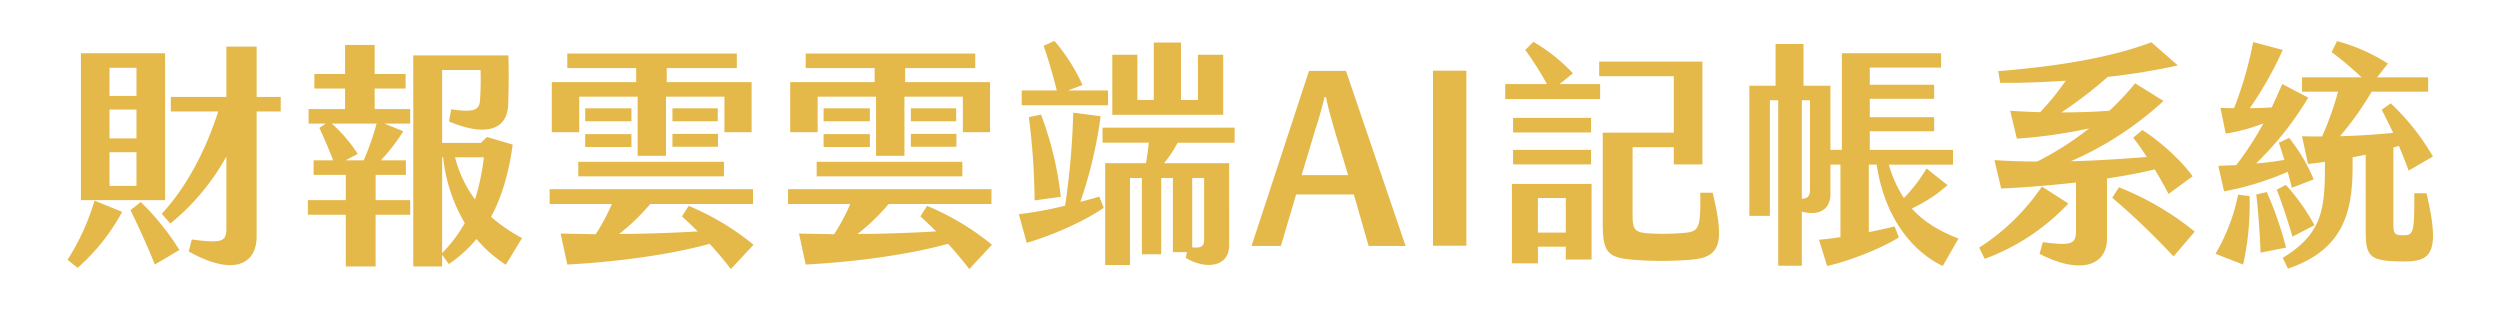 <svg data-name="组件 262 – 1" xmlns="http://www.w3.org/2000/svg" width="734" height="91" viewBox="0 0 734 91">
    <defs>
        <clipPath id="6qa4zdks5a">
            <path data-name="矩形 9986" style="fill:none" d="M0 0h734v91H0z"/>
        </clipPath>
    </defs>
    <path data-name="矩形 9984" style="fill:#fff" d="M0 0h734v91H0z"/>
    <g data-name="组 19286">
        <g data-name="组 19285" style="clip-path:url(#6qa4zdks5a)">
            <path data-name="路径 15937" d="m27.746 58.907 8.121 3.29a59.6 59.6 0 0 1-13.091 16.452l-2.94-2.38a67.663 67.663 0 0 0 7.91-17.362m20.722-.14H23.756V15.642h24.712zm-8.4-38.855h-7.911v8.261h7.911zm0 12.251h-7.911v8.472h7.911zm0 12.532h-7.911v9.871h7.911zm12.6 28.7-7.211 4.27c-2.17-5.46-4.971-11.55-7.14-15.961l3.01-2.38A73.524 73.524 0 0 1 52.669 73.4m29.753-40.676h-7.071v36.684c0 8.4-7.071 11.691-19.952 4.41l.91-3.5c9.171 1.19 10.151.56 10.151-3.361v-21a67.21 67.21 0 0 1-16.452 19.67l-2.52-2.87c6.791-7.281 12.6-17.641 16.592-30.033H50.149v-4.271H66.46V13.682h8.891v14.771h7.071z" style="fill:#e4b849"/>
            <path data-name="路径 15938" d="M110 32.024h10.431v4.271h-7.561l5.531 2.24a56.242 56.242 0 0 1-6.581 8.541h7.351v4.271h-8.891v7.421h10.151v4.27h-10.153v15.191h-8.751V63.038H90.4v-4.27h11.131v-7.421h-9.455v-4.271h5.741c-1.191-3.08-2.871-7.071-4.061-9.521l1.89-1.26h-5.04v-4.271h10.711V26h-9.031v-4.267h9.031v-8.541H110v8.541h9.1V26H110zm-12.6 4.271a42.286 42.286 0 0 1 7.631 8.891l-3.57 1.89h5.321a76.091 76.091 0 0 0 3.78-10.781zm55.866 33.6-4.76 7.841a39.042 39.042 0 0 1-8.611-7.56 38.858 38.858 0 0 1-8.121 7.35l-1.96-2.73v3.43h-8.471V16.272h27.933c.14 5.671.07 10.432-.07 14.493-.35 8.19-7.841 8.961-17.362 4.9l.63-3.57c7.071 1.05 8.331.069 8.471-2.87a85.633 85.633 0 0 0 .14-8.682H129.81v21.423h11.341l1.82-1.751 7.561 2.24c-1.12 8.191-3.15 15.262-6.371 21.213a49.946 49.946 0 0 0 9.1 6.23m-16.8-4.41a47.963 47.963 0 0 1-6.37-19.322h-.28v28.143a41.715 41.715 0 0 0 6.65-8.821m-2.87-19.322a35.156 35.156 0 0 0 5.881 12.392 66.575 66.575 0 0 0 2.59-12.392z" style="fill:#e4b849"/>
            <path data-name="路径 15939" d="M214.581 79c-2.03-2.661-4.06-5.041-6.23-7.421-10.572 2.94-25.973 5.251-41.795 6.09l-1.96-9.1 10.291.21a57.753 57.753 0 0 0 4.76-8.891h-18.272v-4.342h59.717v4.341h-30.174a61 61 0 0 1-9.17 8.821c8.26-.07 16.171-.35 23.1-.77q-2.205-2.207-4.621-4.411l1.961-3.08a75.922 75.922 0 0 1 19.042 11.411zm-44.524-40.185h-8.052v-14.7h24.783v-4.13h-20.232v-4.273h49.775v4.271h-20.582v4.13h24.923v14.7h-7.981v-10.43h-17.152v17.363h-8.331V28.383h-17.151zm-.281 8.681h42.774v4.271h-42.774zm15.612-11.9h-13.582v-3.78h13.582zm-13.581 3.781h13.582v3.78h-13.582zm38.923-3.781h-13.3v-3.78h13.3zm-13.3 3.711h13.37v3.78h-13.371z" style="fill:#e4b849"/>
            <path data-name="路径 15940" d="M284.581 79c-2.03-2.661-4.06-5.041-6.23-7.421-10.572 2.94-25.973 5.251-41.8 6.09l-1.96-9.1 10.291.21a57.753 57.753 0 0 0 4.76-8.891h-18.267v-4.342h59.717v4.341h-30.174a61 61 0 0 1-9.17 8.821c8.26-.07 16.171-.35 23.1-.77q-2.205-2.207-4.621-4.411l1.961-3.08a75.922 75.922 0 0 1 19.042 11.411zm-44.524-40.185h-8.052v-14.7h24.783v-4.13h-20.232v-4.273h49.775v4.271h-20.582v4.13h24.923v14.7h-7.981v-10.43h-17.152v17.363h-8.331V28.383h-17.151zm-.281 8.681h42.774v4.271h-42.774zm15.612-11.9h-13.582v-3.78h13.582zm-13.581 3.781h13.582v3.78h-13.582zm38.923-3.781h-13.3v-3.78h13.3zm-13.3 3.711h13.37v3.78h-13.371z" style="fill:#e4b849"/>
            <path data-name="路径 15941" d="m322.728 57.716 1.33 3.291c-5.461 3.78-14.491 7.91-22.612 10.291l-2.311-8.4a109.54 109.54 0 0 0 13.582-2.521 220.211 220.211 0 0 0 2.38-27.3l8.051 1.051a130.46 130.46 0 0 1-5.95 25.133c1.89-.49 3.78-.98 5.53-1.541m2.59-26.813h-25.342v-4.34h10.291c-1.05-4.34-2.521-9.311-3.851-13.091L309.567 12a54.122 54.122 0 0 1 8.26 12.952l-4.27 1.61h11.761zm-23.242 3.5 3.57-.769a99.993 99.993 0 0 1 5.811 24.152l-7.7 1.05a204.92 204.92 0 0 0-1.68-24.433M345.76 41.9a37.429 37.429 0 0 1-3.99 6.02h19.112V72c0 6.58-7.141 7.141-12.741 3.71l.349-1.68h-4.13V52.256h-3.43v22.4h-5.671v-22.4h-3.5v25.553h-7.281V47.915h11.971c.351-1.96.63-3.92.84-6.02h-13.581v-4.41h38.784V41.9zm13.372-8.2h-32.554V16.062h7.351v13.3h4.831V12.491h7.98v16.872h4.971v-13.3h7.421zm-9.1 18.552v20.376c2.87.28 3.5-.42 3.5-2.45V52.256z" style="fill:#e4b849"/>
            <path data-name="路径 15942" d="M397.488 57.086h-16.942l-4.48 15.123h-8.611l16.871-51.386h10.851l17.5 51.386h-10.849zM389.3 28.524h-.42c-.56 2.38-1.68 6.511-2.73 9.591l-3.991 13.3h13.652l-4.061-13.442c-.91-3.149-2.03-7.21-2.45-9.45" style="fill:#e4b849"/>
            <path data-name="矩形 9985" transform="translate(420.725 20.752)" style="fill:#e4b849" d="M0 0h9.802v51.386H0z"/>
            <path data-name="路径 15943" d="M457.9 24.673h11.9v4.41h-27.865v-4.41h12.251a97.549 97.549 0 0 0-6.371-10.01l2.381-2.381a51.1 51.1 0 0 1 11.621 9.241zm-14 29.333h23.383V76.2h-7.562v-3.782h-8.19v4.9H443.9zm23.242-15.122h-22.898v-4.27h22.893zM444.244 44h22.893v4.271h-22.893zm7.282 24.292h8.19V58.137h-8.19zm44.734 7.981a106.585 106.585 0 0 1-15.682.069c-8.4-.559-10.01-1.82-10.01-10.711V38.955h20.862V22.363h-21.912v-4.271h30.312v30.174h-8.4v-5.041h-12.111v19.952c0 4.2.7 5.041 4.48 5.321a70.788 70.788 0 0 0 10.851-.14c4.2-.42 4.69-1.33 4.55-11.762h3.641c3.641 15.122 2.24 18.973-6.581 19.673" style="fill:#e4b849"/>
            <path data-name="路径 15944" d="m575.01 70.038-4.62 8.05c-8.331-3.92-17.012-13.581-19.392-29.753h-2.31v19.813c2.8-.561 5.46-1.12 7.561-1.681l1.259 3.221c-5.04 3.221-14.7 7-21.072 8.4l-2.38-7.7c1.82-.141 3.99-.42 6.3-.77V48.335h-2.94v8.612c0 4.9-3.781 6.44-8.4 5.18v15.892h-6.931V29.434h-2.45v33.953h-6.02V25.163h7.7V12.912h8.19v12.251h7.912V44h3.36V15.642H569.9v4.2h-20.933v5.041h18.9v4.13h-18.9V34.4h18.9v4.131h-18.9V44H573.4v4.339h-18.832a35.157 35.157 0 0 0 4.411 9.8 44.737 44.737 0 0 0 6.65-8.681l6.161 4.9a43 43 0 0 1-10.5 6.861c3.57 3.92 8.121 6.651 13.721 8.821M531.4 29.434h-2.381v28.913c1.82-.07 2.381-.77 2.381-2.73z" style="fill:#e4b849"/>
            <path data-name="路径 15945" d="m582.7 75.988-1.61-3.29a63.89 63.89 0 0 0 18.412-17.921l7.771 4.969A63.618 63.618 0 0 1 582.7 75.988M618.618 52.4v17.637c0 8.051-7.911 10.642-19.812 4.481l.98-3.43c8.612 1.19 9.732.489 9.732-3.431V53.586c-8.262.91-16.313 1.54-21.983 1.75l-1.961-8.331c4.131.28 8.331.42 12.532.42a89.011 89.011 0 0 0 15.261-9.73 146.263 146.263 0 0 1-21.212 3.005l-1.96-8.19q4.411.315 8.821.42a81.457 81.457 0 0 0 7.491-9.241c-7.141.49-13.861.7-19.252.629l-.561-3.429c16.382-1.33 32.274-3.711 44.946-8.471l7.77 6.79a190.951 190.951 0 0 1-20.582 3.36A124.513 124.513 0 0 1 605.247 33c4.691 0 9.381-.141 14.072-.49a82.785 82.785 0 0 0 7.56-8.051l8.331 5.181a97.838 97.838 0 0 1-27.233 17.712c7.771-.21 15.332-.7 22.333-1.261-1.33-2.1-2.731-3.99-3.991-5.67l2.661-2.24c4.83 3.01 11.411 8.82 14.771 13.581l-7.071 5.18c-1.26-2.45-2.66-4.9-4.061-7.21-3.99.98-8.82 1.89-14 2.66m25.763 15.611-6.23 7.281a214.028 214.028 0 0 0-17.993-17.221l1.96-3.081a85.561 85.561 0 0 1 22.263 13.021" style="fill:#e4b849"/>
            <path data-name="路径 15946" d="M660.476 57.576a81.645 81.645 0 0 1-1.891 20.092l-8.121-3.15a55.855 55.855 0 0 0 6.652-17.362zm-3.921-9.1a92.178 92.178 0 0 0 7.981-12.252 54.859 54.859 0 0 1-11.061 3.011l-1.54-7.561c1.33.069 2.66.069 3.99.069a107.177 107.177 0 0 0 5.6-19.391l8.68 2.31a103.614 103.614 0 0 1-9.661 17.081c2.241 0 4.341-.069 6.441-.21.98-2.1 2.03-4.41 3.081-6.86l7.631 3.99a93.588 93.588 0 0 1-15.332 19.323 79.636 79.636 0 0 0 8.331-1.051l-1.611-5.04 3.011-1.4a51.4 51.4 0 0 1 7.21 12.182l-6.44 2.45c-.35-1.54-.77-3.15-1.19-4.69a85.331 85.331 0 0 1-18.692 5.74l-1.681-7.49zM671.187 72.7l-7.491 1.47c-.14-4.761-.63-11.9-1.26-17.082l3.08-.7a102.989 102.989 0 0 1 5.671 16.312m-.07-18.412a58.825 58.825 0 0 1 8.4 11.831l-6.441 3.361c-1.33-4.481-2.941-9.522-4.621-13.792zm34.443 22.47c-9.591-.069-10.991-1.189-10.991-8.751V45.4c-1.26.28-2.59.56-3.85.77v2.8c0 13.092-2.591 24.363-18.972 29.894l-1.541-3.151c11.552-7.07 12.392-14.141 12.392-27.022v-1.196c-1.82.281-3.5.491-4.971.63L675.877 40c1.89.07 3.851.07 5.881.07a88.73 88.73 0 0 0 4.691-13.161h-10.572v-4.2h17.5a101.025 101.025 0 0 0-8.821-7.421l1.61-3.221a53.964 53.964 0 0 1 14.912 6.582l-3.151 4.06h14.982v4.2H696.32A90.58 90.58 0 0 1 687.008 40c5.251-.14 10.572-.489 15.612-.979a123.188 123.188 0 0 0-3.361-6.791l2.66-1.89a68.865 68.865 0 0 1 12.392 15.611l-7.141 4.13c-.7-2.029-1.75-4.62-2.87-7.28a10.975 10.975 0 0 1-1.61.49V65.7c0 2.871.349 3.43 3.01 3.361 2.94 0 3.15-.84 3.15-12.321h3.57c4.2 17.851 1.261 20.091-6.86 20.021" style="fill:#e4b849"/>
        </g>
    </g>
</svg>
